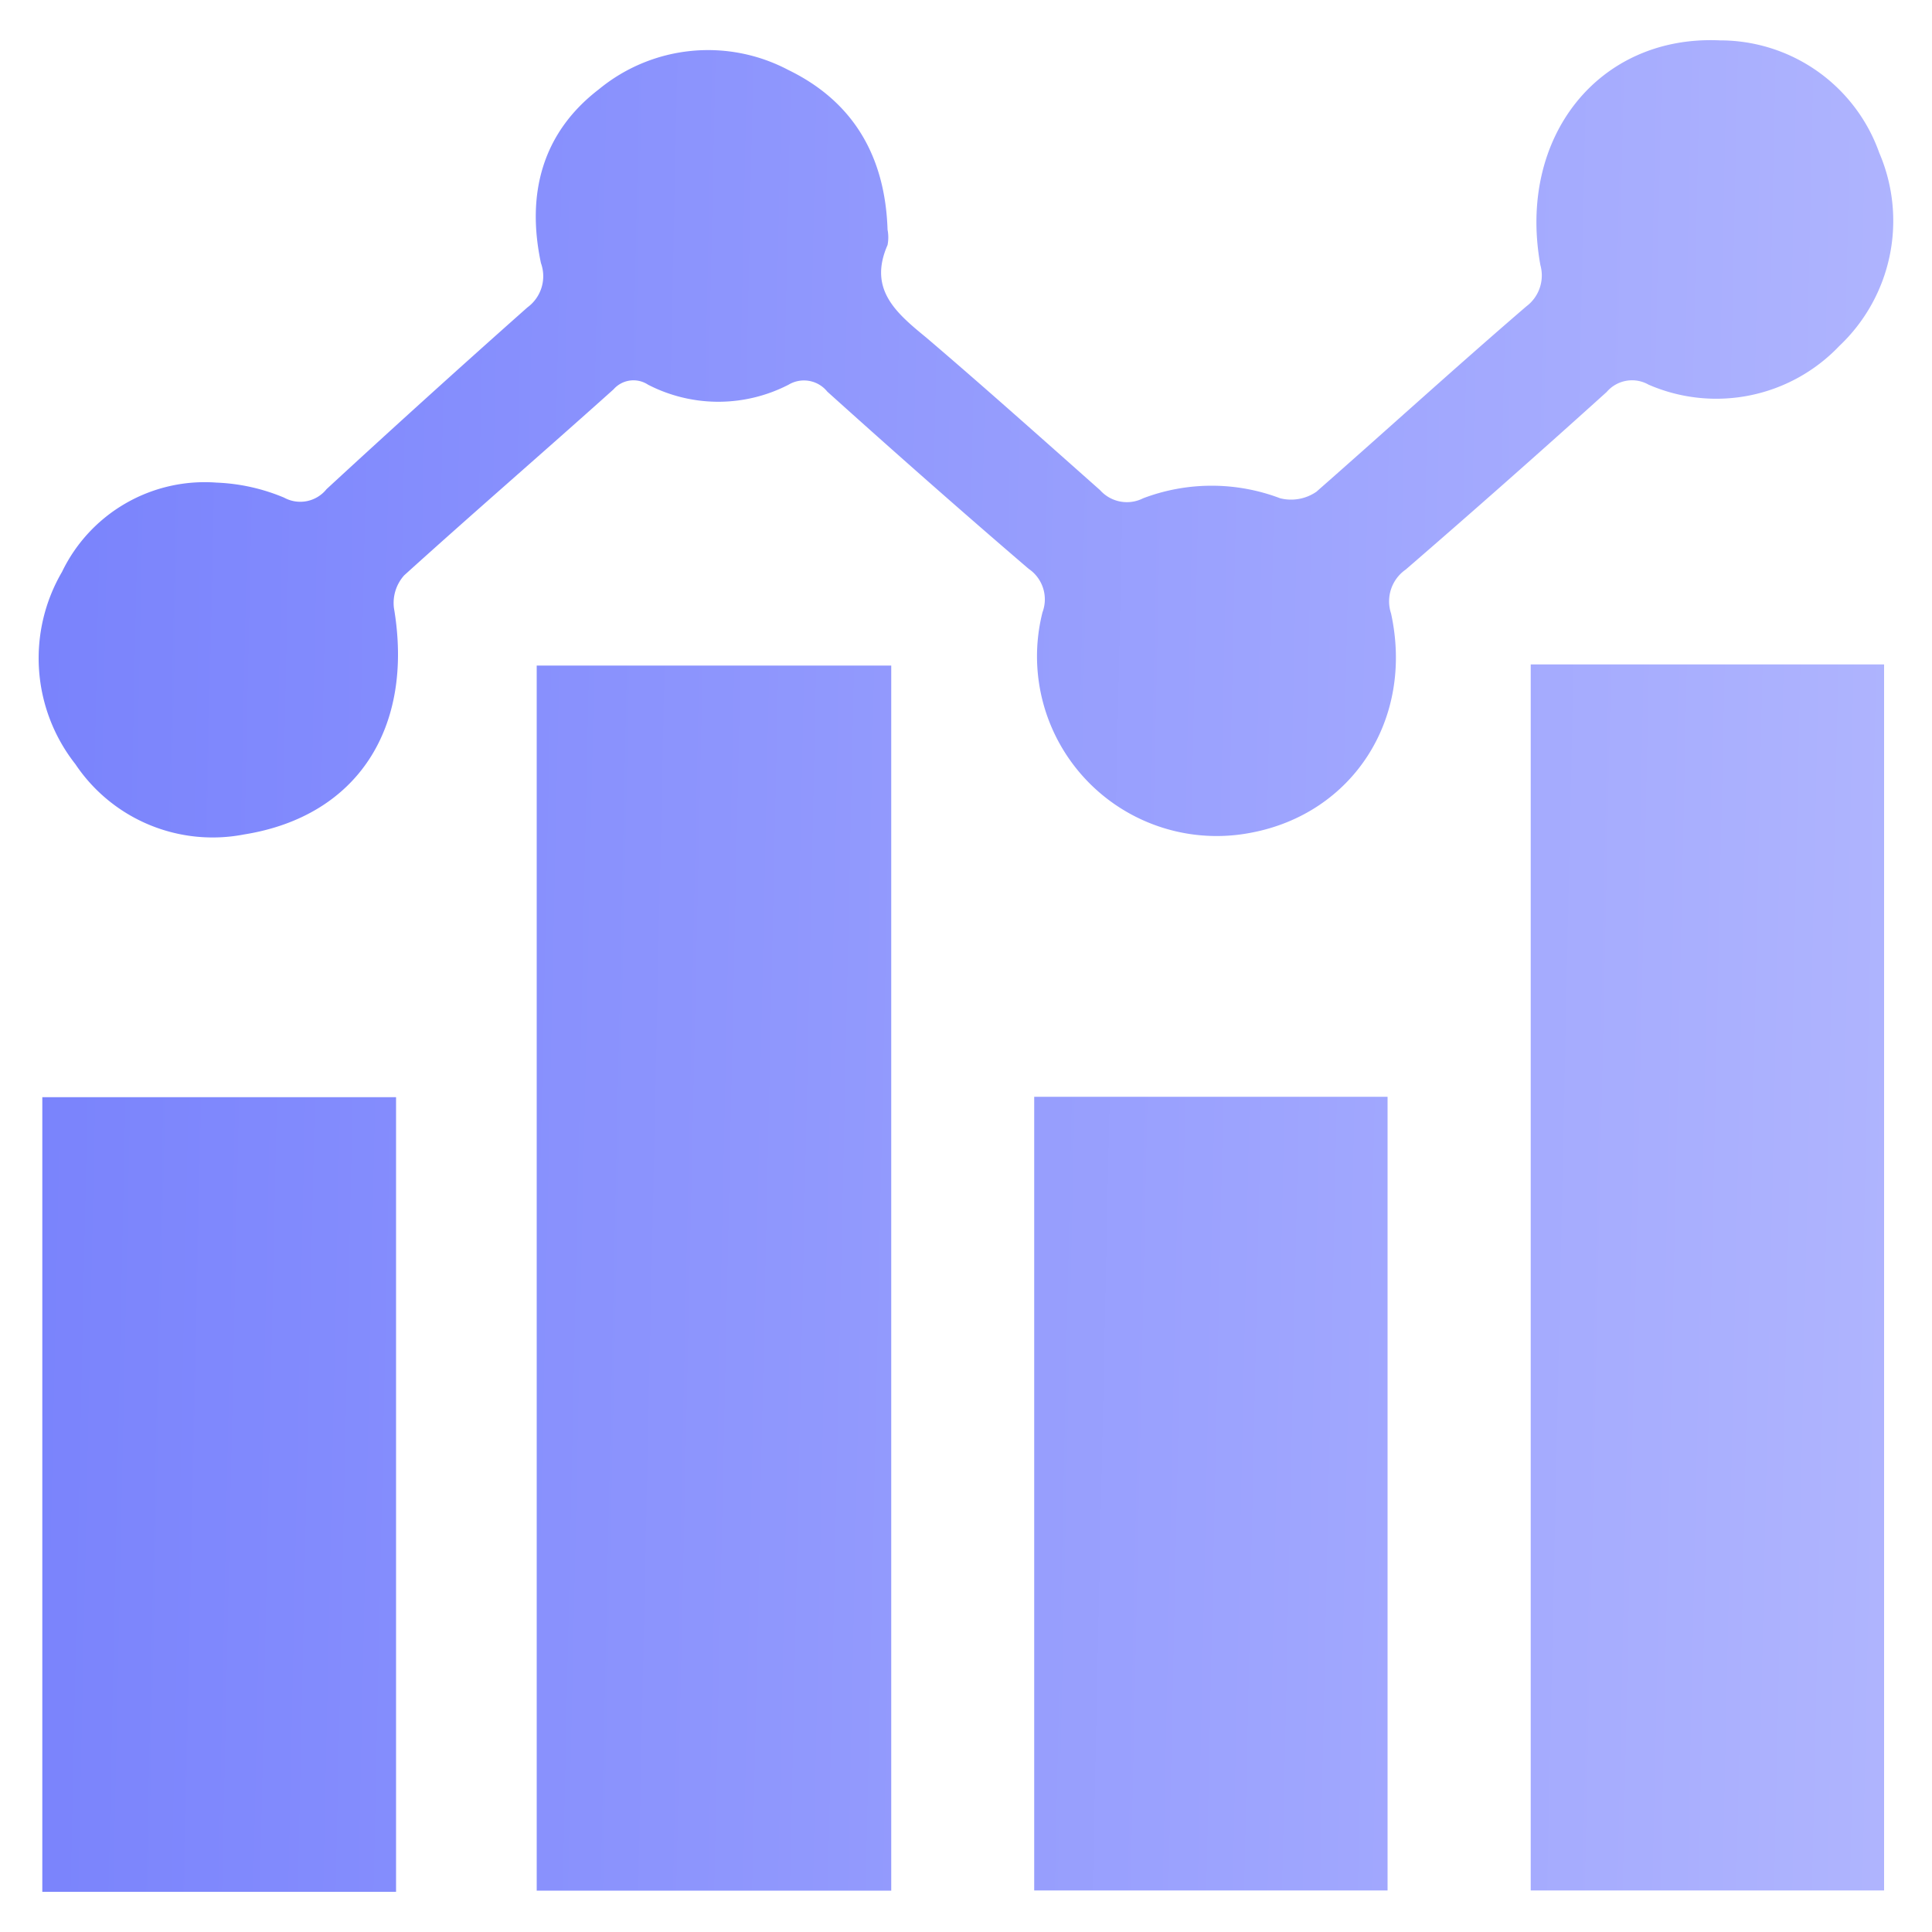 <svg id="Layer_1" data-name="Layer 1" xmlns="http://www.w3.org/2000/svg" xmlns:xlink="http://www.w3.org/1999/xlink" viewBox="0 0 100 100"><defs><style>.cls-1{fill:url(#linear-gradient);}.cls-2{fill:url(#linear-gradient-2);}.cls-3{fill:url(#linear-gradient-3);}.cls-4{fill:url(#linear-gradient-4);}.cls-5{fill:url(#linear-gradient-5);}</style><linearGradient id="linear-gradient" x1="-13.32" y1="21.34" x2="129.65" y2="24.4" gradientUnits="userSpaceOnUse"><stop offset="0" stop-color="#717bfc"/><stop offset="1" stop-color="#c0c4ff"/></linearGradient><linearGradient id="linear-gradient-2" x1="-14.26" y1="65.05" x2="128.72" y2="68.12" xlink:href="#linear-gradient"/><linearGradient id="linear-gradient-3" x1="-14.24" y1="63.92" x2="128.74" y2="66.99" xlink:href="#linear-gradient"/><linearGradient id="linear-gradient-4" x1="-14.51" y1="76.8" x2="128.47" y2="79.86" xlink:href="#linear-gradient"/><linearGradient id="linear-gradient-5" x1="-14.49" y1="75.66" x2="128.49" y2="78.72" xlink:href="#linear-gradient"/></defs><path class="cls-1" d="M45.94,11.89a2.08,2.08,0,0,1,0,.79c-1,2.28.41,3.49,2,4.79,3,2.56,6,5.24,9,7.9a1.86,1.86,0,0,0,2.23.42,10,10,0,0,1,7.09,0,2.31,2.31,0,0,0,1.88-.34C71.76,22.27,75.35,19,79,15.86a2,2,0,0,0,.73-2.14c-1.2-6.6,3-11.92,9.3-11.63a8.74,8.74,0,0,1,8.24,5.82,8.91,8.91,0,0,1-2.07,10,8.79,8.79,0,0,1-9.87,2,1.73,1.73,0,0,0-2.17.38Q78,24.95,72.76,29.48A2,2,0,0,0,72,31.75c1.2,5.49-2,10.36-7.24,11.35a9.3,9.3,0,0,1-10.8-11.41,1.91,1.91,0,0,0-.72-2.25c-3.5-3-7-6.09-10.42-9.17a1.55,1.55,0,0,0-2-.36,7.93,7.93,0,0,1-7.28,0,1.37,1.37,0,0,0-1.78.24c-3.6,3.23-7.26,6.39-10.84,9.63a2.14,2.14,0,0,0-.53,1.69c1.05,6.19-1.88,10.78-7.75,11.72A8.55,8.55,0,0,1,3.9,39.55a8.86,8.86,0,0,1-.69-9.95,8.2,8.2,0,0,1,8-4.62,10,10,0,0,1,3.5.78,1.74,1.74,0,0,0,2.19-.44q5.16-4.76,10.4-9.41A2,2,0,0,0,28,13.62c-.76-3.56.05-6.74,3-9a8.89,8.89,0,0,1,9.8-1C44.24,5.29,45.82,8.18,45.94,11.89Z"/><path class="cls-2" d="M27.78,97.86V34.45H46.13V97.86Z"/><path class="cls-3" d="M79.23,34.39H97.52V97.85H79.23Z"/><path class="cls-4" d="M20.5,97.92H2.19V56.79H20.5Z"/><path class="cls-5" d="M53.53,97.85V56.77H71.82V97.85Z"/></svg>